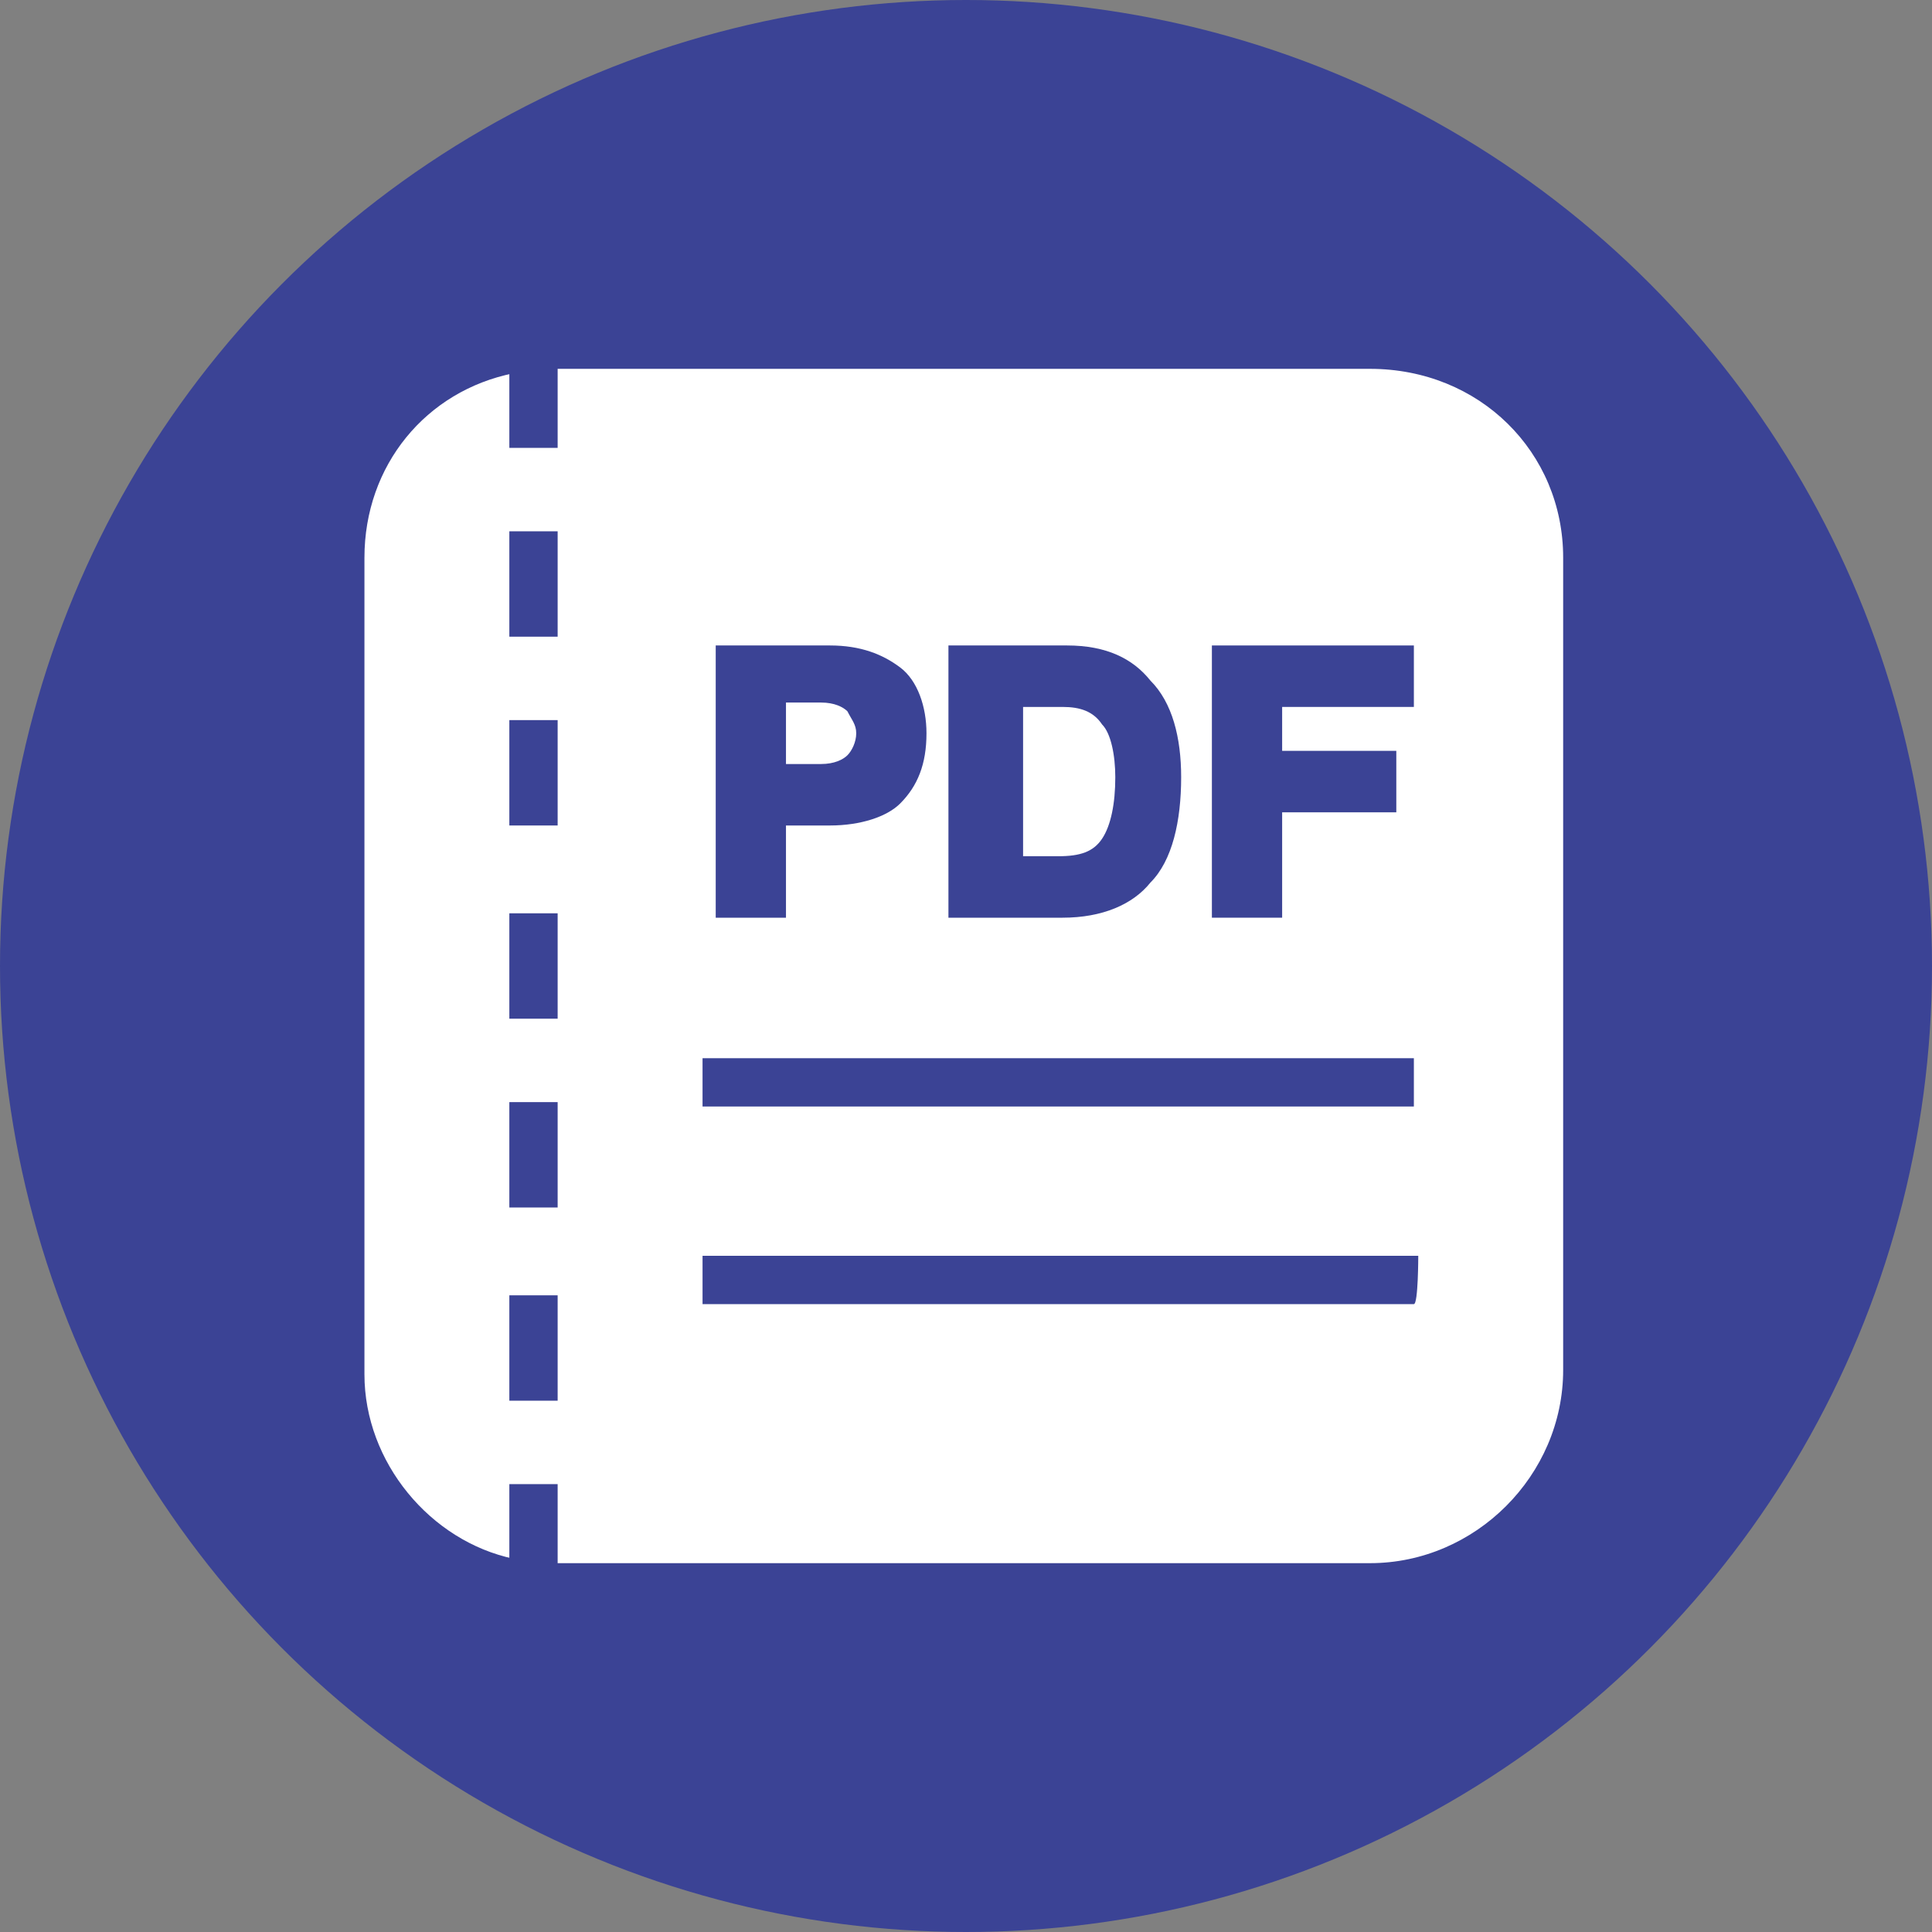 <?xml version="1.0" encoding="UTF-8"?> <!-- Generator: Adobe Illustrator 25.2.2, SVG Export Plug-In . SVG Version: 6.00 Build 0) --> <svg xmlns="http://www.w3.org/2000/svg" xmlns:xlink="http://www.w3.org/1999/xlink" version="1.1" id="Layer_1" x="0px" y="0px" viewBox="0 0 44 44" style="enable-background:new 0 0 44 44;" xml:space="preserve"><rect x="0" y="0" width="44" height="44" fill="#808080" stroke="none"/> <style type="text/css"> .st0{fill:#3B4395;} .st1{fill:#FFFFFF;} </style> <g> <circle class="st0" cx="22" cy="22" r="22"></circle> <g> <path class="st1" d="M35.6,12.7v18.5c0,2.4-2,4.4-4.4,4.4H12.7c0,0-0.1,0-0.1,0v-1.7h-0.9v1.6c-1.9-0.4-3.4-2.2-3.4-4.2V12.7 c0-2.1,1.4-3.8,3.4-4.2v1.6h0.9V8.4c0,0,0.1,0,0.1,0h18.5C33.7,8.4,35.6,10.3,35.6,12.7z"></path> <g> <rect x="11.6" y="29.5" class="st0" width="1.1" height="2.4"></rect> <rect x="11.6" y="33.8" class="st0" width="1.1" height="2.4"></rect> <rect x="11.6" y="25.1" class="st0" width="1.1" height="2.4"></rect> <rect x="11.6" y="20.8" class="st0" width="1.1" height="2.4"></rect> <rect x="11.6" y="16.4" class="st0" width="1.1" height="2.4"></rect> <rect x="11.6" y="12.1" class="st0" width="1.1" height="2.4"></rect> <rect x="11.6" y="7.8" class="st0" width="1.1" height="2.4"></rect> </g> <path class="st0" d="M32.3,28.6H16v1.1h16.2C32.3,29.7,32.3,28.6,32.3,28.6z"></path> <rect x="16" y="24.1" class="st0" width="16.2" height="1.1"></rect> <g> <polygon class="st0" points="32.2,16.1 32.2,14.7 27.6,14.7 27.6,20.7 27.6,20.9 29.2,20.9 29.2,18.5 31.8,18.5 31.8,17.1 29.2,17.1 29.2,16.1 "></polygon> <path class="st0" d="M18.9,14.7h-2.6l0,6.2h1.6v-2.1c0.3,0,0.6,0,1,0c0.7,0,1.3-0.2,1.6-0.5c0.4-0.4,0.6-0.9,0.6-1.6 c0-0.6-0.2-1.2-0.6-1.5C20.1,14.9,19.6,14.7,18.9,14.7z M19.5,16.7c0,0.2-0.1,0.4-0.2,0.5c-0.1,0.1-0.3,0.2-0.6,0.2h-0.8v-1.4 h0.8c0.3,0,0.5,0.1,0.6,0.2C19.4,16.4,19.5,16.5,19.5,16.7z"></path> <path class="st0" d="M24.3,14.7h-2.7v6.2h2.6c0.9,0,1.6-0.3,2-0.8c0.5-0.5,0.7-1.4,0.7-2.4c0-0.9-0.2-1.7-0.7-2.2 C25.8,15,25.2,14.7,24.3,14.7z M25.4,17.7c0,0.6-0.1,1.1-0.3,1.4l0,0c-0.2,0.3-0.5,0.4-1,0.4h-0.8v-3.4h0.9 c0.4,0,0.7,0.1,0.9,0.4C25.3,16.7,25.4,17.2,25.4,17.7z"></path> </g> </g> </g> </svg> 